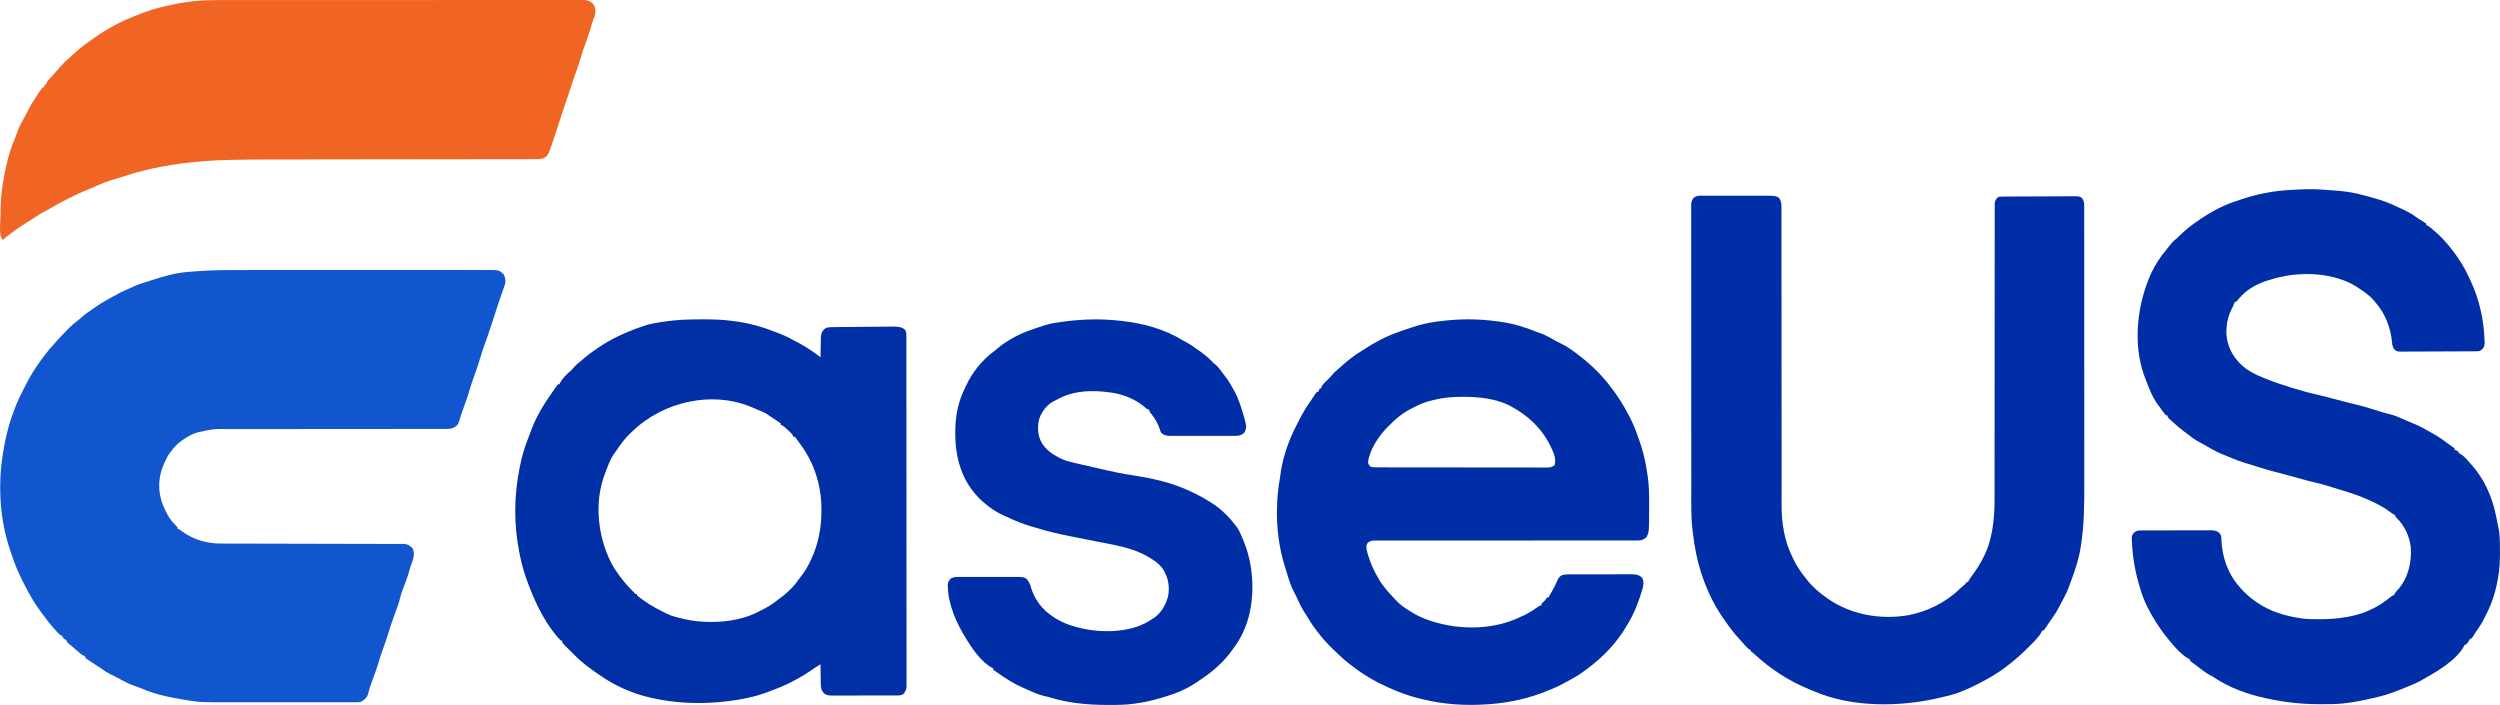 <?xml version="1.0" encoding="UTF-8"?>
<svg version="1.1" viewBox="66.85 557.47 3705.5 1044.8" xmlns="http://www.w3.org/2000/svg">
<path transform="translate(421.81 957.72)" d="m0 0c5.089 0.003 10.178-0.007 15.267-0.014 9.918-0.013 19.835-0.015 29.753-0.012 8.059 0.002 16.119 1.12e-5 24.178-0.004 1.153-5.9519e-4 2.307-0.001 3.495-0.002 2.344-0.001 4.687-0.002 7.031-0.004 21.877-0.011 43.755-0.009 65.632-0.003 20.006 0.005 40.012-0.006 60.018-0.025 20.593-0.019 41.186-0.028 61.78-0.024 11.542 0.002 23.084-5.6944e-4 34.626-0.015 9.806-0.012 19.612-0.013 29.418-0.001 5 0.006 9.999 0.007 14.999-0.005 4.577-0.011 9.154-0.008 13.732 0.006 1.654 0.003 3.308 2.6094e-4 4.962-0.008 19.336-0.087 19.336-0.087 26.305 6.011 2.73 4.606 3.588 9.171 2.61 14.5-0.638 2.142-1.374 4.215-2.168 6.305-0.564 1.582-1.128 3.163-1.691 4.745-0.292 0.8-0.584 1.6-0.884 2.424-1.371 3.801-2.632 7.636-3.901 11.472-0.504 1.509-1.009 3.018-1.514 4.527-0.25 0.747-0.499 1.493-0.756 2.262-0.506 1.514-1.013 3.027-1.52 4.541-2.625 7.832-5.214 15.668-7.639 23.564-2.994 9.712-6.448 19.259-9.878 28.823-3.215 8.977-6.234 17.952-8.858 27.121-1.965 6.809-4.347 13.443-6.798 20.091-2.707 7.448-5.39 14.859-7.5 22.5-2.464 8.922-5.673 17.578-8.848 26.268-2.473 6.797-4.714 13.594-6.664 20.561-1.788 4.835-4.706 6.586-9.296 8.769-3.095 1.037-5.574 1.153-8.836 1.153-1.243 0.005-2.486 0.01-3.767 0.015-1.377-0.005-2.753-0.009-4.13-0.014-1.465 0.002-2.929 0.005-4.394 0.009-4.026 0.008-8.053 0.004-12.079-0.003-4.343-0.005-8.685 0.003-13.027 0.008-7.528 0.009-15.056 0.01-22.584 0.008-10.903-0.003-21.805 0.009-32.708 0.025-17.713 0.026-35.426 0.046-53.139 0.059-1.06 8.1037e-4 -2.121 0.002-3.213 0.002-15.027 0.011-30.053 0.016-45.08 0.019-1.057 2.0399e-4 -2.113 4.0798e-4 -3.202 6.1815e-4 -1.055 1.9994e-4 -2.111 3.9987e-4 -3.198 6.0587e-4 -17.632 0.004-35.264 0.023-52.895 0.054-10.866 0.019-21.732 0.025-32.598 0.014-7.458-0.006-14.916 0.002-22.373 0.021-4.296 0.011-8.591 0.015-12.887 0.002-23.608-0.322-23.608-0.322-46.582 4.527-1.065 0.332-2.129 0.663-3.226 1.005-6.5 2.086-12.106 5.231-17.774 8.995-0.909 0.587-1.818 1.173-2.754 1.777-7.075 4.812-12.185 10.357-17.246 17.223-0.404 0.526-0.807 1.051-1.223 1.593-3.322 4.434-5.695 9.023-7.902 14.095-0.519 1.183-0.519 1.183-1.049 2.39-2.644 6.177-4.636 12.295-5.826 18.922-0.129 0.688-0.258 1.377-0.391 2.086-0.307 1.977-0.486 3.917-0.609 5.914-0.079 1.284-0.079 1.284-0.16 2.594-0.41 13.255 2.445 25.506 8.16 37.406 0.465 1.02 0.931 2.039 1.41 3.09 3.872 8.188 8.545 15.018 15.027 21.348l2.562 2.562v2c0.574 0.266 1.147 0.531 1.738 0.805 2.363 1.249 4.323 2.702 6.449 4.32 16.962 11.966 36.038 17.027 56.599 17.02 1.171 0.004 2.342 0.007 3.549 0.011 3.233 0.009 6.466 0.013 9.699 0.016 3.494 0.004 6.987 0.014 10.481 0.023 6.048 0.015 12.096 0.026 18.144 0.036 8.75 0.014 17.5 0.035 26.249 0.058 14.204 0.038 28.409 0.073 42.613 0.105 0.849 0.002 1.699 0.004 2.574 0.006 12.066 0.027 24.132 0.051 36.198 0.073 0.85 0.002 1.701 0.003 2.577 0.005 0.849 0.002 1.699 0.003 2.574 0.005 14.156 0.027 28.312 0.061 42.468 0.102 8.73 0.025 17.459 0.043 26.189 0.053 5.978 0.007 11.955 0.022 17.933 0.042 3.45 0.011 6.899 0.02 10.349 0.019 3.738 0.001 7.475 0.014 11.213 0.031 1.639-0.004 1.639-0.004 3.312-0.008 1.001 0.007 2.002 0.014 3.034 0.021 0.863 0.002 1.725 0.003 2.614 0.005 5.635 0.585 8.765 3.062 12.446 7.254 2.795 8.384 0.416 15.427-2.66 23.41-1.211 3.246-2.154 6.429-3.027 9.777-2.332 8.489-5.535 16.658-8.696 24.868-1.971 5.186-3.775 10.266-5.027 15.675-1.937 8.226-5.022 16.05-7.965 23.957-3.591 9.658-7.003 19.283-9.828 29.195-1.976 6.883-4.38 13.588-6.859 20.305-2.53 6.862-4.955 13.685-6.902 20.738-2.271 8.171-5.252 16.048-8.253 23.97-3.004 7.952-5.64 15.807-7.612 24.081-2.055 5.311-6.109 8.621-11.17 11.023-3.077 0.434-6.124 0.405-9.227 0.381-1.399 0.007-1.399 0.007-2.826 0.014-3.128 0.012-6.255 0.002-9.383-0.007-2.243 0.004-4.485 0.009-6.728 0.016-6.101 0.014-12.201 0.008-18.301-0.001-6.404-0.008-12.808-5.4749e-4 -19.213 0.004-11.47 0.006-22.94-0.004-34.41-0.019-10.343-0.013-20.686-0.011-31.029 0.003-12.044 0.016-24.087 0.022-36.131 0.013-6.362-0.005-12.724-0.005-19.085 0.005-51.443 0.07-51.443 0.07-72.667-3.409-1.332-0.212-1.332-0.212-2.692-0.429-5.294-0.853-10.553-1.819-15.809-2.884-0.76-0.151-1.521-0.302-2.304-0.457-11.667-2.324-23.049-5.014-34.196-9.23-0.769-0.289-1.538-0.578-2.331-0.876-4.494-1.702-8.962-3.463-13.421-5.255-2.523-0.975-5.073-1.855-7.627-2.744-5.629-2.033-10.805-4.65-16.059-7.5-1.838-0.983-3.676-1.965-5.516-2.945-0.871-0.466-1.742-0.931-2.639-1.411-3-1.58-6.038-3.053-9.096-4.519-4.523-2.239-8.535-4.858-12.609-7.828-3.206-2.28-6.505-4.38-9.828-6.484-11.799-7.524-11.799-7.524-14.875-10.438v-2l-2-0.562c-3.411-1.635-5.689-3.63-8.469-6.164-2.014-1.809-4.049-3.561-6.125-5.297-0.632-0.531-1.265-1.062-1.916-1.61-1.273-1.068-2.55-2.131-3.83-3.19-4.549-3.841-4.549-3.841-5.66-7.176l-1.938-0.938c-2.563-1.32-2.803-2.544-4.062-5.062-0.592-0.276-1.183-0.552-1.793-0.836-2.825-1.49-4.424-3.385-6.519-5.789-0.789-0.901-1.578-1.802-2.391-2.731-1.137-1.309-1.137-1.309-2.297-2.644-0.614-0.677-1.227-1.353-1.859-2.051-4.024-4.458-7.566-9.166-11.051-14.055-2.073-2.871-4.232-5.659-6.402-8.457-10.12-13.493-18.13-28.399-25.688-43.438-0.427-0.845-0.854-1.689-1.294-2.56-5.876-11.704-10.841-23.455-14.875-35.915-0.832-2.529-1.713-5.037-2.604-7.545-15.546-44.776-18.666-96.32-11.227-142.98 0.204-1.28 0.408-2.559 0.618-3.877 2.84-17.436 6.542-34.415 12.382-51.123 0.35-1.005 0.699-2.011 1.06-3.046 4.26-12.1 8.949-23.763 14.97-35.091 0.992-1.903 1.933-3.825 2.861-5.761 7.531-15.648 16.716-30.204 27.109-44.102 0.416-0.561 0.833-1.121 1.262-1.699 5.55-7.448 11.422-14.486 17.738-21.301 0.819-0.91 1.637-1.82 2.481-2.758 5.27-5.838 10.676-11.525 16.207-17.117 0.605-0.618 1.211-1.237 1.835-1.874 3.674-3.681 7.49-6.87 11.695-9.929 2.129-1.578 4.047-3.314 5.971-5.135 5.019-4.529 10.516-8.271 16.114-12.033 1.693-1.151 3.366-2.327 5.034-3.514 5.715-4.056 11.451-7.796 17.664-11.047 2.281-1.212 4.517-2.456 6.75-3.75 7.481-4.327 14.886-8.169 22.895-11.445 3.306-1.378 6.508-2.899 9.73-4.461 6.649-3.092 13.468-5.216 20.479-7.286 2.171-0.659 4.323-1.365 6.475-2.085 17.517-5.833 35.727-10.794 54.196-12.158 2.834-0.21 5.668-0.424 8.502-0.651 22.274-1.771 44.444-2.054 66.779-2.033z" fill="#1156CF"/>
<path transform="translate(3485.1 837.93)" d="m0 0c13.551-0.398 27.061 0.737 40.561 1.806 2.027 0.16 4.054 0.315 6.082 0.459 20.59 1.476 40.489 6.726 60.146 12.806 0.664 0.203 1.327 0.406 2.011 0.615 9.056 2.791 17.583 6.256 26.114 10.385 1.689 0.774 3.381 1.544 5.074 2.309 7.538 3.459 14.798 6.824 21.438 11.859 3.854 2.838 7.94 5.314 12.021 7.812 1.523 0.955 3 1.981 4.468 3.019v2c0.519 0.213 1.039 0.425 1.574 0.645 3.45 1.928 6.266 4.455 9.238 7.043 0.627 0.542 1.253 1.085 1.899 1.644 4.275 3.725 8.441 7.498 12.289 11.669 0.534 0.575 1.067 1.15 1.617 1.742 14.494 16.097 27.565 34.635 36.527 54.382 0.844 1.849 1.724 3.676 2.61 5.504 12.92 27.299 19.883 58.892 20.684 89.059 0.035 0.743 0.069 1.486 0.105 2.252 0.03 3.965-0.484 6.477-2.945 9.518-3.422 3.35-4.836 3.668-9.474 3.697-1.03 0.009-2.061 0.017-3.123 0.026-1.703 0.006-1.703 0.006-3.44 0.013-1.192 0.008-2.384 0.016-3.612 0.025-3.958 0.025-7.917 0.042-11.875 0.056-1.363 0.005-2.725 0.011-4.088 0.016-5.668 0.022-11.336 0.04-17.003 0.052-8.123 0.016-16.246 0.049-24.369 0.106-5.711 0.039-11.423 0.058-17.134 0.064-3.411 0.004-6.822 0.016-10.234 0.048-3.807 0.032-7.613 0.032-11.42 0.024-1.694 0.025-1.694 0.025-3.421 0.05-7.652-0.061-7.652-0.061-11.582-3.045-2.48-3.521-3.005-5.765-3.417-10.045-2.177-22.231-9.721-42.573-24.406-59.544-0.86-1.047-1.72-2.095-2.578-3.144-6.571-7.747-14.972-13.339-23.422-18.855-1.048-0.695-2.096-1.39-3.176-2.106-31.315-19.389-76.448-21.955-111.82-13.895-0.666 0.15-1.333 0.3-2.019 0.454-4.381 1.017-8.678 2.24-12.98 3.546-1.243 0.358-2.485 0.717-3.766 1.086-15.645 4.796-31.296 13.447-42.016 26-0.944 1.102-0.944 1.102-1.906 2.227-0.872 1.046-0.872 1.046-1.762 2.113-0.512 0.519-1.024 1.039-1.551 1.574h-2l-0.688 2.375c-1.065 2.941-2.221 5.39-3.688 8.125-4.484 8.796-7.188 18.624-7.625 28.5-0.052 0.74-0.103 1.48-0.156 2.242-0.681 17.296 5.529 34.076 17.156 46.758 0.779 0.899 0.779 0.899 1.574 1.816 10.294 11.176 23.547 17.661 37.426 23.184 0.606 0.245 1.211 0.491 1.835 0.743 12.067 4.882 24.283 9.012 36.728 12.819 1.385 0.426 1.385 0.426 2.797 0.862 11.23 3.452 22.447 6.743 33.914 9.326 11.386 2.565 22.648 5.599 33.928 8.592 2.61 0.692 5.22 1.383 7.83 2.072 1.273 0.336 1.273 0.336 2.571 0.679 5.325 1.396 10.666 2.676 16.034 3.895 9.034 2.068 17.839 4.796 26.676 7.574 3.078 0.964 6.158 1.923 9.238 2.879 0.738 0.23 1.477 0.46 2.237 0.697 4.145 1.276 8.285 2.394 12.513 3.37 6.499 1.564 12.467 4.123 18.574 6.805 1.141 0.493 2.282 0.987 3.458 1.495 2.237 0.968 4.473 1.938 6.707 2.912 2.413 1.044 4.831 2.062 7.265 3.054 7.687 3.155 14.808 6.966 21.937 11.199 1.762 1.029 3.54 2.02 5.329 3.001 6.988 3.848 13.416 8.033 19.711 12.949 2.828 2.162 5.741 4.129 8.719 6.078 2.375 1.625 2.375 1.625 4 3v2l6 3v2l1.688 0.75c5.141 2.779 8.705 6.679 12.441 11.074 1.207 1.404 2.443 2.784 3.711 4.133 19.092 20.419 31.524 47.86 37.16 75.043 0.208 0.983 0.415 1.966 0.629 2.978 1.135 5.406 2.247 10.818 3.32 16.236 0.268 1.348 0.268 1.348 0.542 2.722 1.2 7.219 1.675 14.332 1.712 21.645 0.006 0.894 0.011 1.788 0.017 2.71 0.009 1.887 0.016 3.773 0.02 5.66 0.01 2.815 0.041 5.63 0.072 8.445 0.1 16.854-2.078 32.99-6.125 49.354-0.387 1.579-0.387 1.579-0.781 3.191-3.506 13.894-8.794 26.379-15.406 39.059-0.307 0.634-0.613 1.269-0.929 1.922-2.31 4.774-4.95 9.143-7.946 13.515-0.883 1.302-1.766 2.604-2.648 3.906-0.424 0.623-0.848 1.245-1.284 1.887-2.07 3.071-4.054 6.199-6.036 9.328-0.382 0.476-0.763 0.951-1.156 1.441h-2l-0.75 1.688c-1.479 2.737-3.185 4.989-5.25 7.312h-2c-0.408 0.882-0.408 0.882-0.824 1.781-11.622 21.931-41.412 38.666-62.301 50.469-0.704 0.401-1.408 0.801-2.133 1.214-6.049 3.35-12.334 5.956-18.742 8.536-1.081 0.444-2.161 0.888-3.274 1.345-13.492 5.527-26.866 10.872-41.125 14.071-3.014 0.678-6.019 1.392-9.026 2.104-13.765 3.209-27.516 5.946-41.574 7.481-0.822 0.094-1.644 0.189-2.491 0.286-10.451 1.043-20.954 0.958-31.447 0.964-1.021 6.7474e-4 -2.042 0.001-3.094 0.002-25.891-0.027-50.633-2.768-75.968-8.252-1.415-0.298-1.415-0.298-2.859-0.602-26.195-5.557-53.883-15.527-76.239-30.469-2.244-1.492-4.378-2.735-6.777-3.93-6.859-3.738-12.939-8.71-19.11-13.468-1.417-1.077-2.849-2.134-4.292-3.177-0.732-0.531-1.465-1.062-2.219-1.609-0.671-0.479-1.342-0.958-2.033-1.451-0.485-0.427-0.971-0.854-1.471-1.295v-2c-0.547-0.229-1.093-0.459-1.656-0.695-13.44-7.482-26.006-23.388-35.344-35.305-0.665-0.816-1.33-1.632-2.016-2.473-3.636-4.631-6.776-9.595-9.984-14.527-0.63-0.956-1.261-1.913-1.91-2.898-9.143-14.306-17.153-29.828-22.09-46.102-0.268-0.858-0.535-1.716-0.811-2.6-6.75-21.733-10.919-42.661-12.189-65.4-0.07-1.159-0.07-1.159-0.142-2.342-0.579-10.544-0.579-10.544 1.915-14.396 2.679-2.721 4.685-4.088 8.514-4.519 1.266-0.005 1.266-0.005 2.557-0.01 1.459-0.013 1.459-0.013 2.948-0.026 1.061 9.0637e-4 2.122 0.002 3.215 0.003 1.683-0.01 1.683-0.01 3.401-0.02 3.716-0.019 7.431-0.023 11.146-0.025 2.581-0.006 5.161-0.013 7.742-0.02 5.412-0.012 10.824-0.016 16.236-0.014 6.248 0.001 12.497-0.02 18.745-0.051 6.019-0.029 12.037-0.036 18.056-0.035 2.557-0.002 5.114-0.011 7.672-0.027 3.576-0.02 7.152-0.014 10.729-0.002 1.057-0.011 2.114-0.022 3.203-0.034 5.999 0.051 9.522 0.473 14.064 4.52 2.429 3.643 2.322 6.47 2.438 10.688 1.138 24.864 9.749 49.6 26.562 68.312 0.821 0.963 1.642 1.926 2.488 2.918 6.434 7.423 13.457 13.452 21.512 19.082 0.675 0.477 1.35 0.953 2.045 1.444 19.96 13.742 42.263 20.12 65.955 23.556 0.697 0.106 1.394 0.212 2.112 0.321 7.787 1.038 15.671 0.922 23.513 0.929 0.775 0.001 1.55 0.002 2.349 0.003 13.209-0.012 26.01-0.877 39.026-3.253 0.785-0.134 1.571-0.268 2.38-0.406 23.261-4.047 44.698-14.071 62.671-29.25 2.949-2.344 2.949-2.344 4.949-2.344 0.235-0.552 0.469-1.103 0.711-1.672 1.615-2.918 3.68-5.102 5.914-7.578 14.918-17.352 20.013-40.281 18.375-62.75-2.059-16.271-9.216-31.339-20.875-42.777-2.125-2.223-2.125-2.223-2.125-4.223-0.531-0.235-1.062-0.469-1.609-0.711-2.479-1.337-4.658-2.921-6.904-4.613-8.04-6.022-16.376-10.503-25.487-14.676-0.836-0.392-1.673-0.784-2.535-1.188-14.051-6.553-28.252-11.504-43.127-15.827-3.401-1.004-6.784-2.053-10.166-3.118-1.128-0.354-2.256-0.709-3.419-1.074-2.113-0.665-4.225-1.333-6.336-2.005-6.485-2.02-13.015-3.667-19.632-5.183-8.877-2.054-17.635-4.531-26.41-6.981-3.55-0.987-7.101-1.971-10.652-2.953-0.857-0.237-1.714-0.475-2.598-0.719-6.418-1.771-12.857-3.447-19.312-5.078-12.287-3.127-24.355-6.978-36.435-10.815-3.343-1.049-6.697-2.052-10.053-3.056-5.945-1.825-11.659-4.028-17.387-6.441-1.927-0.805-3.854-1.609-5.781-2.414-0.901-0.378-1.802-0.756-2.731-1.145-1.911-0.79-3.837-1.541-5.769-2.276-8.739-3.34-16.66-8.166-24.719-12.867-3.622-2.112-7.276-4.12-11-6.047-6.116-3.304-11.463-7.556-16.938-11.812-1.545-1.143-1.545-1.143-3.121-2.309-6.351-4.734-12.314-9.748-18.129-15.129-0.985-0.905-0.985-0.905-1.99-1.829-0.91-0.856-0.91-0.856-1.839-1.73-0.54-0.507-1.081-1.014-1.638-1.537-1.284-1.467-1.284-1.467-2.284-4.467h-2c-2.8-3.241-5.243-6.754-7.728-10.239-1.191-1.649-2.427-3.265-3.667-4.878-9.1-12.249-14.27-26.711-19.605-40.883-0.314-0.828-0.627-1.656-0.951-2.509-17.578-47.879-10.291-107.58 10.617-152.8 5.958-12.433 13.26-23.69 22.205-34.187 2.851-3.348 5.523-6.827 8.207-10.309 2.107-2.403 4.395-4.243 6.922-6.191l2.25-2.25c9.656-9.656 20.398-18.182 31.75-25.75 0.635-0.428 1.27-0.856 1.924-1.297 16.132-10.804 33.445-20.158 52.016-26.037 2.495-0.807 4.969-1.668 7.447-2.525 24.091-8.196 48.217-12.856 73.613-14.141 1.875-0.11 3.75-0.22 5.625-0.332 5.818-0.33 11.637-0.541 17.461-0.739z" fill="#002EA6"/>
<path transform="translate(2593.1 847.61)" d="m0 0c1.123-0.005 2.245-0.011 3.401-0.016 3.71-0.013 7.42-0.004 11.13 0.006 2.579-0.002 5.159-0.005 7.738-0.009 5.406-0.004 10.812 0.002 16.218 0.016 6.241 0.016 12.482 0.011 18.723-0.005 6.014-0.015 12.027-0.014 18.041-0.005 2.554 0.002 5.109-4.5331e-4 7.663-0.007 3.571-0.008 7.143 0.004 10.714 0.021 1.055-0.006 2.111-0.012 3.198-0.018 5.343 0.046 9.607 0.095 14.052 3.407 2.902 4.653 3.429 8.63 3.376 13.991 0.004 0.791 0.009 1.582 0.013 2.397 0.011 2.655-1.266e-4 5.31-0.011 7.965 0.003 1.921 0.008 3.843 0.014 5.764 0.012 5.284 0.006 10.567-0.004 15.851-0.007 5.698 0.004 11.395 0.012 17.093 0.013 9.877 0.015 19.755 0.01 29.632-0.007 14.303 0.006 28.606 0.024 42.909 0.008 6.668 0.016 13.336 0.023 20.004 7.105e-4 0.668 0.001 1.335 0.002 2.023 0.017 15.891 0.024 31.783 0.03 47.674 2.5391e-4 0.695 5.0782e-4 1.391 7.6942e-4 2.107 0.004 10.571 0.007 21.142 0.01 31.713 0.003 11.248 0.007 22.496 0.011 33.745 2.5029e-4 0.693 5.0057e-4 1.385 7.5845e-4 2.099 0.006 15.836 0.014 31.672 0.031 47.508 7.0827e-4 0.667 0.001 1.334 0.002 2.021 0.008 7.319 0.016 14.638 0.025 21.957 0.017 14.257 0.024 28.514 0.017 42.772-0.004 9.783 0.002 19.565 0.017 29.348 0.008 5.637 0.011 11.274 0.001 16.91-0.009 5.173-0.004 10.347 0.011 15.52 0.003 1.859 0.001 3.718-0.006 5.577-0.1 26.525 4.491 52.594 16.39 76.418 0.356 0.732 0.712 1.465 1.079 2.219 4.98 10.2 10.71 19.036 17.921 27.781 0.73 0.944 1.459 1.887 2.211 2.859 8.297 10.604 17.868 18.713 28.789 26.453 0.806 0.575 1.612 1.149 2.443 1.742 34.203 23.685 77.796 31.228 118.5 24.331 28.357-5.313 55.924-18.762 76.581-38.982 1.848-1.795 3.67-3.409 5.664-5.023 2.927-2.257 2.927-2.257 4.809-5.379h2c0.274-0.583 0.548-1.166 0.83-1.767 1.142-2.18 2.402-4.01 3.893-5.964 7.502-9.995 13.914-19.981 19.277-31.27 0.317-0.641 0.633-1.283 0.959-1.943 4.522-9.267 7.143-18.749 9.353-28.807 0.243-1.093 0.485-2.186 0.735-3.312 3.518-17.117 4.253-34.468 4.204-51.893 0.002-1.912 0.005-3.824 0.009-5.736 0.008-5.188 0.004-10.375-0.003-15.563-0.005-5.619 0.003-11.239 0.008-16.858 0.009-9.715 0.01-19.43 0.008-29.146-0.003-14.052 0.009-28.103 0.025-42.155 0.026-22.81 0.046-45.62 0.059-68.43 4.0603e-4 -0.681 8.1207e-4 -1.362 0.001-2.064 0.009-15.912 0.016-31.824 0.019-47.736 1.5985e-4 -1.029 1.5985e-4 -1.029 3.2292e-4 -2.079 5.3325e-4 -3.46 0.001-6.919 0.002-10.379 1.0221e-4 -0.684 2.0442e-4 -1.368 3.0972e-4 -2.072 2.0556e-4 -1.38 4.0812e-4 -2.761 6.0767e-4 -4.141 0.003-23.438 0.022-46.877 0.055-70.315 0.019-14.024 0.025-28.048 0.014-42.072-0.006-9.593 0.002-19.186 0.021-28.78 0.011-5.538 0.015-11.076 0.002-16.614-0.012-5.065-0.006-10.129 0.015-15.194 0.004-1.836 0.002-3.672-0.008-5.508-0.012-2.488-3.8126e-4 -4.976 0.018-7.464-0.009-0.719-0.019-1.438-0.029-2.178 0.071-4.779 1.149-7.204 4.531-10.562 2.442-1.221 4.032-1.137 6.763-1.154 1.005-0.009 2.01-0.017 3.046-0.026 1.661-0.006 1.661-0.006 3.355-0.013 1.163-0.008 2.325-0.016 3.523-0.025 3.861-0.025 7.722-0.041 11.583-0.056 1.974-0.008 1.974-0.008 3.987-0.016 5.529-0.022 11.058-0.04 16.586-0.052 7.924-0.016 15.847-0.049 23.77-0.106 5.571-0.039 11.142-0.058 16.714-0.064 3.328-0.004 6.654-0.018 9.982-0.048 3.714-0.032 7.426-0.032 11.14-0.024 1.101-0.016 2.202-0.033 3.336-0.05 7.446 0.061 7.446 0.061 11.375 2.982 3.012 4.338 2.984 8.038 2.969 13.126 0.002 0.772 0.004 1.543 0.005 2.339 0.005 2.607 0.002 5.215-2.3392e-4 7.822 0.002 1.88 0.004 3.76 0.007 5.64 0.006 5.184 0.006 10.368 0.005 15.552-2.0347e-4 5.585 0.005 11.171 0.01 16.756 0.008 10.956 0.011 21.912 0.012 32.868 4.7497e-4 8.916 0.003 17.831 0.006 26.747 0.007 21.176 0.014 42.351 0.013 63.527-1.558e-5 0.678-3.116e-5 1.356-4.721e-5 2.054-8.31e-5 3.435-1.8214e-4 6.871-2.8471e-4 10.306-2.991e-5 1.023-2.991e-5 1.023-6.044e-5 2.067-4.043e-5 1.38-8.223e-5 2.759-1.2539e-4 4.139-6.1117e-4 21.409 0.007 42.819 0.021 64.228 0.015 24.071 0.024 48.142 0.023 72.213-3.3095e-4 12.736 0.002 25.473 0.013 38.209 0.009 10.859 0.011 21.718 0.004 32.577-0.003 5.53-0.003 11.061 0.005 16.591 0.042 28.374-0.312 56.504-4.439 84.64-0.104 0.726-0.209 1.453-0.316 2.201-2.828 19.381-8.582 37.556-15.643 55.788-0.61 1.617-1.194 3.245-1.76 4.878-2.305 6.623-5.138 12.717-8.468 18.883-0.49 0.918-0.979 1.836-1.484 2.781-0.957 1.792-1.918 3.582-2.881 5.371-1.014 1.889-2.007 3.788-2.994 5.691-3.502 6.69-7.687 12.794-12.062 18.942-1.261 1.795-2.489 3.608-3.712 5.429-0.61 0.903-0.61 0.903-1.233 1.825-1.14 1.689-2.276 3.381-3.411 5.074-0.61 0.788-1.22 1.575-1.848 2.387h-2c-0.238 0.545-0.477 1.091-0.723 1.652-5.201 9.56-14.352 17.602-21.965 25.223-0.795 0.796-1.591 1.592-2.41 2.412-9.066 8.982-18.747 17.006-28.903 24.713-0.641 0.487-1.282 0.973-1.942 1.475-11.68 8.774-24.091 15.832-37.058 22.525-0.798 0.416-1.597 0.833-2.42 1.262-14.87 7.619-31.017 14.734-47.401 18.256-2.675 0.591-5.332 1.248-7.992 1.9-59.312 14.228-130.68 15.177-187.91-9.443-2.555-1.095-5.13-2.135-7.707-3.178-30.215-12.445-56.562-29.991-80.543-52.02-2.101-1.925-2.101-1.925-5.023-3.777v-2c-0.575-0.238-1.15-0.477-1.742-0.723-2.733-1.546-4.326-3.343-6.383-5.715-3.269-3.731-6.572-7.417-9.938-11.062-7.314-8.05-13.818-16.517-19.938-25.5-0.739-1.042-1.477-2.083-2.238-3.156-22.881-32.717-37.373-71.805-43.449-111.09-0.103-0.66-0.206-1.32-0.312-2-0.756-4.907-1.391-9.823-2-14.75-0.09-0.704-0.18-1.408-0.273-2.134-2.557-20.906-2.021-42.008-2.003-63.029 0.002-5.716-0.007-11.432-0.014-17.149-0.013-11.163-0.015-22.327-0.012-33.49 0.002-9.069 2.236e-5 -18.139-0.004-27.208-5.9519e-4 -1.294-0.001-2.589-0.002-3.922-0.001-2.63-0.002-5.26-0.004-7.889-0.008-17.623-0.012-35.246-0.008-52.869 2.3457e-4 -1.031 2.3457e-4 -1.031 4.7387e-4 -2.083 8.0568e-4 -3.482 0.002-6.965 0.003-10.448 1.7109e-4 -0.692 3.4218e-4 -1.383 5.1845e-4 -2.096 3.4666e-4 -1.399 6.9519e-4 -2.797 0.001-4.195 0.005-21.808-0.003-43.617-0.021-65.425-0.021-24.541-0.031-49.082-0.027-73.622 0.002-12.982-5.972e-4 -25.963-0.015-38.945-0.012-11.035-0.013-22.071-0.001-33.106 0.006-5.631 0.007-11.262-0.005-16.893-0.011-5.15-0.008-10.299 0.006-15.449 0.003-1.867 2.2124e-4 -3.734-0.008-5.601-0.01-2.53-0.002-5.059 0.011-7.589-0.007-0.731-0.015-1.462-0.022-2.216 0.047-4.395 0.741-7.127 3.397-10.644 4.626-4.152 10.254-3.422 16.121-3.388z" fill="#002EA6"/>
<path transform="translate(1106.7 1030.8)" d="m0 0c1.459 9.0637e-4 1.459 9.0637e-4 2.947 0.002 13.893 0.023 27.585 0.287 41.366 2.186 0.995 0.124 1.989 0.247 3.014 0.375 20.599 2.576 40.182 7.61 59.486 15.247 2.193 0.864 4.401 1.695 6.625 2.477 10.823 3.852 20.803 9.427 30.875 14.902 0.784 0.424 1.569 0.847 2.377 1.283 4.887 2.67 9.572 5.537 14.186 8.654 0.608 0.404 1.216 0.808 1.842 1.225 4.654 3.121 9.14 6.442 13.596 9.838 0.015-1.034 0.029-2.068 0.044-3.134 0.058-3.849 0.135-7.697 0.218-11.545 0.033-1.663 0.061-3.327 0.084-4.99 0.034-2.396 0.086-4.791 0.142-7.186 0.006-0.74 0.013-1.48 0.019-2.242 0.168-5.955 1.617-8.933 5.657-13.177 3.723-2.265 6.972-2.328 11.207-2.335 0.846-0.017 1.692-0.034 2.564-0.051 2.834-0.05 5.668-0.071 8.502-0.09 2.004-0.025 4.008-0.052 6.012-0.079 4.405-0.054 8.81-0.092 13.215-0.12 5.15-0.033 10.299-0.083 15.448-0.146 7.031-0.085 14.062-0.145 21.094-0.189 2.771-0.018 5.542-0.044 8.313-0.077 3.918-0.046 7.836-0.057 11.754-0.066 1.169-0.017 2.338-0.035 3.542-0.053 6.316 0.017 12.138 0.266 17.184 4.479 2.723 3.869 2.28 8.22 2.257 12.753 0.004 0.898 0.007 1.795 0.011 2.72 0.009 3.03 0.004 6.059-4.6783e-4 9.089 0.004 2.185 0.008 4.371 0.014 6.556 0.012 6.022 0.012 12.044 0.01 18.067-4.0702e-4 6.488 0.011 12.976 0.02 19.465 0.017 12.718 0.022 25.435 0.023 38.153 9.1843e-4 10.334 0.005 20.667 0.011 31.001 0.002 2.973 0.004 5.945 0.005 8.918 6.6315e-4 1.108 6.6315e-4 1.108 0.001 2.239 0.012 20.79 0.02 41.579 0.019 62.369-3.116e-5 0.784-6.232e-5 1.568-9.442e-5 2.376-1.6622e-4 3.974-3.643e-4 7.949-5.6941e-4 11.923-5.984e-5 1.184-5.984e-5 1.184-1.2088e-4 2.392-8.088e-5 1.596-1.6447e-4 3.192-2.5079e-4 4.789-0.001 24.84 0.014 49.679 0.041 74.519 0.031 27.895 0.048 55.789 0.046 83.684-1.4927e-4 2.973-2.4668e-4 5.946-3.0863e-4 8.919-3.497e-5 1.098-3.497e-5 1.098-7.064e-5 2.218-6.16e-5 11.793 0.013 23.585 0.03 35.378 0.017 11.847 0.019 23.694 0.006 35.541-0.007 6.421-0.007 12.842 0.011 19.263 0.016 5.873 0.013 11.747-0.005 17.62-0.003 2.129 6.3551e-4 4.258 0.012 6.388 0.014 2.886 0.004 5.772-0.013 8.658 0.01 0.833 0.02 1.667 0.03 2.525-0.065 5.283-1.042 8.275-4.528 12.479-2.86 1.979-5.149 2.252-8.585 2.261-0.915 0.007-1.831 0.014-2.774 0.021-0.997-0.002-1.994-0.005-3.021-0.008-1.056 0.005-2.111 0.01-3.199 0.015-3.493 0.014-6.986 0.013-10.479 0.011-2.426 0.004-4.852 0.008-7.278 0.013-5.087 0.007-10.173 0.007-15.26 0.002-6.521-0.006-13.043 0.011-19.564 0.034-5.011 0.015-10.022 0.016-15.032 0.012-2.405 5.1382e-4 -4.809 0.006-7.214 0.016-3.361 0.012-6.722 0.006-10.083-0.006-0.995 0.008-1.99 0.015-3.015 0.023-4.969-0.038-8.501-0.092-12.495-3.396-4.15-4.826-4.6-8.596-4.609-14.68-0.017-0.813-0.033-1.625-0.05-2.463-0.048-2.578-0.07-5.154-0.091-7.732-0.028-1.755-0.058-3.51-0.09-5.266-0.074-4.286-0.123-8.572-0.16-12.859-5.396 3.375-10.742 6.775-15.91 10.492-5.61 3.968-11.521 7.306-17.527 10.633-1.055 0.594-2.11 1.188-3.197 1.801-10.762 6-21.799 10.751-33.303 15.137-1.635 0.631-1.635 0.631-3.303 1.275-11.688 4.479-23.167 8.231-35.447 10.725-1.886 0.385-1.886 0.385-3.81 0.778-12.103 2.397-24.217 4.056-36.502 5.159-0.773 0.071-1.545 0.141-2.341 0.214-33.179 2.821-66.205 1.105-98.659-6.214-0.869-0.195-1.739-0.389-2.634-0.59-25.824-5.919-51.656-17.236-73.366-32.41l-2.469-1.656c-12.397-8.43-25.032-17.611-35.531-28.344-1.293-1.284-2.587-2.567-3.883-3.848-1.414-1.405-2.828-2.81-4.242-4.215-0.715-0.707-1.431-1.414-2.168-2.143-0.69-0.686-1.379-1.373-2.09-2.08-0.623-0.618-1.246-1.235-1.887-1.871-4.73-5.04-4.73-5.04-4.73-7.843h-2c-20.893-21.784-35.825-51.86-46.562-79.688-0.295-0.764-0.591-1.528-0.895-2.315-5.585-14.531-10.018-29.043-13.105-44.31-0.227-1.115-0.227-1.115-0.458-2.253-8.641-42.726-8.6-84.659 0.021-127.43 0.222-1.124 0.443-2.248 0.672-3.407 3.058-15.236 7.465-29.492 13.263-43.901 0.973-2.459 1.888-4.928 2.776-7.419 7.31-20.262 18.719-39.107 31.132-56.638 1.154-1.632 2.298-3.271 3.442-4.909 0.71-1.003 1.421-2.006 2.152-3.039 0.638-0.904 1.276-1.807 1.934-2.738 0.538-0.643 1.075-1.286 1.629-1.949h2c0.244-0.549 0.487-1.098 0.738-1.664 3.745-6.934 9.466-12.993 15.594-17.887 1.88-1.633 3.391-3.408 4.981-5.324 3.357-3.951 7.121-7.026 11.215-10.188 2.244-1.758 4.36-3.588 6.473-5.5 4.403-3.887 9.14-7.151 14-10.438 1.032-0.728 2.065-1.457 3.129-2.207 20.144-14.058 41.789-23.754 64.871-31.793 0.788-0.288 1.577-0.577 2.389-0.874 10.243-3.744 20.871-5.268 31.611-6.876 0.713-0.107 1.426-0.215 2.161-0.326 17.824-2.643 35.527-3.133 53.527-3.112zm-102.69 166.19c-0.992 0.921-1.986 1.84-2.981 2.758-7.762 7.294-13.766 15.459-19.687 24.288-1.293 1.896-2.637 3.743-3.997 5.591-6.594 9.191-10.358 20.809-14.336 31.363-0.557 1.466-0.557 1.466-1.125 2.961-13.922 40.569-8.674 87.401 9.717 125.49 3.285 6.559 7.061 12.631 11.407 18.545 0.744 1.027 1.488 2.055 2.254 3.113 5.749 7.812 11.794 15.118 18.746 21.887 0.887 0.928 1.774 1.856 2.688 2.812 2.024 2.417 2.024 2.417 4.312 2.188v2c2.449 2.257 5.288 4.074 8 6 0.887 0.663 1.774 1.325 2.688 2.008 9.828 7.141 20.446 12.606 31.312 17.992 1.553 0.791 1.553 0.791 3.137 1.598 6.768 3.146 13.954 4.816 21.176 6.59 1.02 0.25 2.04 0.501 3.091 0.759 13.206 3.088 26.231 4.427 39.784 4.366 0.673-0.002 1.345-0.005 2.038-0.008 25.213-0.143 50.89-4.814 73.048-17.345 1.684-0.937 3.406-1.805 5.128-2.671 7.715-3.908 14.262-8.581 20.958-13.999 1.813-1.427 3.675-2.774 5.542-4.13 4.307-3.216 8.075-6.841 11.848-10.66 0.646-0.638 1.292-1.276 1.957-1.934 3.614-3.629 6.536-7.226 9.293-11.566 1.573-1.988 3.157-3.966 4.75-5.938 5.399-6.905 9.491-14.162 13.25-22.062 0.338-0.698 0.675-1.396 1.023-2.115 10.819-22.716 15.421-47.755 15.352-72.822-3.1723e-4 -1.066-3.1723e-4 -1.066-6.4087e-4 -2.154-0.107-36.251-11.28-70.116-33.374-98.908-0.581-0.808-1.163-1.617-1.762-2.449-0.532-0.739-1.065-1.477-1.613-2.238-0.692-0.965-0.692-0.965-1.398-1.949-0.405-0.45-0.81-0.9-1.227-1.363h-2c-0.199-0.534-0.397-1.067-0.602-1.617-2.026-3.452-4.823-5.837-7.773-8.508-0.578-0.538-1.155-1.075-1.75-1.629-2.794-2.558-5.307-4.822-8.875-6.246v-2c-2.282-1.671-4.561-3.225-6.938-4.75-1.388-0.903-2.776-1.807-4.164-2.711-1.012-0.655-1.012-0.655-2.044-1.323-2.258-1.48-4.459-3.037-6.667-4.591-3.602-2.394-7.222-3.996-11.27-5.496-2.926-1.132-5.758-2.397-8.612-3.699-59.581-26.961-134.32-10.339-180.31 34.57z" fill="#002FA6"/>
<path transform="translate(2242 1030.8)" d="m0 0c0.736-0.001 1.472-0.003 2.23-0.004 14.741 0.006 29.161 1.227 43.77 3.254 0.854 0.112 1.709 0.224 2.589 0.34 18.505 2.468 36.227 7.767 53.454 14.873 2.83 1.139 5.71 2.137 8.582 3.163 5.783 2.211 11.021 5.088 16.359 8.189 4.306 2.501 8.64 4.742 13.141 6.873 7.59 3.73 14.155 8.477 20.875 13.562 0.776 0.574 1.552 1.147 2.352 1.738 17.229 13.003 33.494 28.124 46.648 45.262 0.519 0.659 1.039 1.317 1.574 1.996 10.847 13.791 19.928 28.381 27.989 43.941 0.337 0.645 0.674 1.291 1.022 1.955 4.588 8.822 8.234 17.668 11.416 27.107 0.745 2.039 1.493 4.077 2.246 6.113 4.488 12.527 7.862 24.871 10.191 37.949 0.119 0.666 0.239 1.332 0.362 2.018 0.818 4.629 1.534 9.267 2.2 13.92 0.148 1.001 0.148 1.001 0.3 2.022 1.865 12.932 1.978 25.789 1.906 38.838-0.018 3.464-0.021 6.928-0.02 10.391-0.05 31.904-0.05 31.904-4.186 39.748-4.393 3.585-7.378 4.5-13.003 4.499-1.026 0.008-1.026 0.008-2.073 0.016-2.292 0.013-4.582-0.002-6.874-0.017-1.66 0.004-3.32 0.009-4.979 0.016-4.56 0.014-9.12 0.004-13.681-0.01-4.918-0.011-9.836 8.7615e-4 -14.755 0.01-8.522 0.013-17.044 0.012-25.566 0.001-12.327-0.015-24.654-0.005-36.981 0.012-20.007 0.026-40.013 0.037-60.02 0.036-1.796-8.748e-5 -1.796-8.748e-5 -3.629-1.7673e-4 -4.853-2.6586e-4 -9.705-5.8315e-4 -14.557-9.6326e-4 -13.361-9.6645e-4 -26.721 3.6182e-4 -40.082 0.003-1.196 2.3989e-4 -2.393 4.7978e-4 -3.625 7.2695e-4 -19.933 0.004-39.865 0.021-59.798 0.044-12.3 0.014-24.599 0.017-36.899 0.005-8.423-0.007-16.846-0.004-25.269 0.007-4.863 0.006-9.727 0.007-14.59-0.005-4.449-0.011-8.898-0.008-13.347 0.006-1.612 0.003-3.225-1.1298e-4 -4.837-0.008-2.187-0.01-4.373-0.002-6.559 0.01-1.216-2.6969e-4 -2.432-5.3938e-4 -3.685-8.1724e-4 -3.504 0.411-5.378 1.286-8.192 3.374-2.461 3.6-2.096 6.288-1.512 10.444 0.942 4.702 2.471 9.169 4.075 13.681 0.532 1.512 0.532 1.512 1.076 3.055 3.054 8.429 6.809 16.117 11.362 23.82 0.501 0.906 1.003 1.812 1.52 2.746 5.954 10.514 14.278 19.454 22.48 28.254 0.831 0.909 1.663 1.818 2.519 2.754 6.289 6.621 12.716 11.47 20.563 16.102 1.409 0.84 2.805 1.703 4.193 2.579 6.005 3.741 12.059 6.604 18.662 9.128 1.502 0.576 1.502 0.576 3.035 1.164 40.697 15.282 92.8 16.381 132.9-1.414 2.382-1.089 4.753-2.202 7.125-3.312 1.168-0.483 2.336-0.967 3.539-1.465 3.527-1.565 6.689-3.369 9.961-5.41 0.562-0.349 1.125-0.699 1.704-1.059 3.072-1.924 6.061-3.923 8.983-6.066 2.812-2 2.812-2 4.812-2l1-3c1.645-1.688 3.313-3.353 5-5 0.557-0.763 1.114-1.526 1.688-2.312 0.433-0.557 0.866-1.114 1.312-1.688h2c0.275-0.571 0.549-1.142 0.832-1.73 1.175-2.283 2.486-4.41 3.856-6.582 3.057-5.019 5.509-10.222 7.864-15.597 1.895-4.239 3.302-6.928 7.4-9.147 4.474-1.384 8.777-1.23 13.435-1.218 1.044-0.005 2.089-0.01 3.165-0.015 3.45-0.014 6.9-0.013 10.351-0.011 2.4-0.004 4.8-0.008 7.2-0.013 5.029-0.007 10.059-0.007 15.088-0.002 6.444 0.006 12.888-0.011 19.332-0.034 4.956-0.015 9.912-0.016 14.868-0.012 2.376-5.1336e-4 4.752-0.006 7.128-0.016 3.322-0.012 6.644-0.006 9.967 0.006 0.98-0.008 1.961-0.015 2.971-0.023 6.132 0.047 10.748 0.695 15.357 5.146 3.361 6.367 1.836 12.149-0.125 18.625-0.266 0.9-0.533 1.801-0.807 2.729-5.128 16.74-11.546 33.053-20.88 47.896l-1.781 3.094c-14.528 24.871-35.169 45.882-58.219 62.906-0.593 0.439-1.186 0.878-1.796 1.331-1.812 1.336-3.631 2.661-5.454 3.982-0.542 0.396-1.084 0.793-1.642 1.201-3.783 2.707-7.708 5.003-11.792 7.225-2.253 1.227-4.483 2.488-6.71 3.761-8.366 4.75-16.621 9.024-25.605 12.5-1.47 0.618-2.939 1.239-4.406 1.863-26.731 11.252-56.646 17.942-85.594 20.137-1.079 0.084-2.158 0.168-3.269 0.254-32.667 2.375-64.845 0.468-96.731-7.254-1.571-0.371-1.571-0.371-3.174-0.75-16.329-3.906-31.532-9.352-46.826-16.25-0.95-0.424-1.9-0.848-2.878-1.285-18.764-8.432-36.162-18.74-52.39-31.369-1.457-1.132-2.927-2.249-4.4-3.361-8.299-6.394-15.784-13.738-23.332-20.984-0.897-0.854-0.897-0.854-1.812-1.726-8.225-7.856-15.39-16.163-22.188-25.274-0.696-0.913-1.392-1.825-2.109-2.766-5.348-7.145-10.036-14.679-14.687-22.288-0.806-1.303-1.625-2.598-2.458-3.885-3.198-4.965-5.782-10.074-8.246-15.437-0.788-1.697-1.577-3.394-2.367-5.09-0.371-0.796-0.742-1.593-1.124-2.414-1.139-2.394-2.374-4.727-3.634-7.059-5.885-11.689-9.363-24.782-13.188-37.25-0.29-0.943-0.58-1.886-0.878-2.858-11.783-39.068-13.824-85.487-6.715-125.58 0.407-2.385 0.728-4.768 1.027-7.169 3.398-26.268 12.822-52.877 25.305-76.181 1.189-2.242 2.336-4.503 3.481-6.769 4.913-9.646 10.236-18.5 16.594-27.258 1.588-2.355 3.152-4.723 4.711-7.098 2.737-4.039 2.737-4.039 4.289-5.902h2l2-5h2c0.21-0.703 0.42-1.405 0.637-2.129 1.735-3.655 4.278-6.072 7.176-8.809 3.099-2.969 6.123-5.902 8.84-9.23 1.939-2.339 3.786-4.261 6.098-6.207 2.836-2.414 5.621-4.867 8.375-7.375 8.492-7.54 17.38-14.599 27.078-20.527 1.952-1.202 3.878-2.449 5.781-3.727 7.256-4.852 14.729-9.116 22.453-13.184 1.374-0.73 1.374-0.73 2.776-1.475 12.294-6.375 25.237-10.991 38.358-15.325 2.128-0.704 4.252-1.417 6.376-2.132 12.43-4.153 24.507-7.175 37.543-8.761 2.008-0.244 4.014-0.499 6.021-0.756 13.191-1.654 26.194-2.599 39.488-2.613zm-49 119.25c-1.201 0.273-1.201 0.273-2.427 0.551-10.66 2.433-20.116 6.143-29.687 11.414-1.834 1.006-3.683 1.976-5.539 2.941-10.867 5.784-19.721 13.354-28.348 22.094-0.669 0.646-1.338 1.292-2.027 1.957-13.709 13.317-27.951 34.155-30.41 53.48 0.512 3.001 1.292 4.417 3.438 6.562 2.832 0.944 4.562 1.127 7.494 1.131 0.926 0.004 1.852 0.008 2.806 0.012 1.019-8.6648e-4 2.038-0.002 3.088-0.003 1.081 0.003 2.162 0.006 3.276 0.009 3.641 0.009 7.282 0.01 10.924 0.012 2.603 0.005 5.206 0.01 7.809 0.015 7.085 0.014 14.169 0.02 21.254 0.024 4.423 0.003 8.845 0.007 13.267 0.012 12.241 0.012 24.483 0.022 36.724 0.026 0.784 2.1957e-4 1.567 4.3913e-4 2.374 6.6535e-4 0.785 2.1828e-4 1.571 4.3656e-4 2.38 6.6145e-4 1.592 4.4347e-4 3.183 8.9003e-4 4.775 0.001 1.184 3.3214e-4 1.184 3.3214e-4 2.392 6.7099e-4 12.797 0.004 25.594 0.021 38.391 0.045 13.134 0.024 26.268 0.036 39.403 0.037 7.376 9.1733e-4 14.752 0.007 22.128 0.025 6.936 0.017 13.871 0.019 20.807 0.01 2.549-7.7318e-4 5.098 0.004 7.647 0.013 3.473 0.013 6.946 0.007 10.419-0.004 1.014 0.008 2.029 0.016 3.074 0.024 6.801-0.01 6.801-0.01 12.567-3.392 3.35-9.84-2.45-20.76-6.676-29.564-12.934-25.987-33.806-45.123-59.324-58.436-1.002-0.523-2.003-1.047-3.035-1.586-20.301-9.388-43.818-11.839-65.902-11.789-1.286 3.1723e-4 -1.286 3.1723e-4 -2.598 6.4087e-4 -13.846 0.034-26.979 1.051-40.465 4.374z" fill="#002EA6"/>
<path transform="translate(388.75 557.61)" d="m0 0c2.384-0.004 4.768-0.01 7.153-0.016 5.801-0.013 11.601-0.012 17.401-0.005 6.963 0.008 13.926-0.002 20.889-0.013 13.633-0.02 27.266-0.022 40.899-0.017 11.92 0.005 23.84 0.004 35.759-0.002 1.604-7.5688e-4 3.207-0.002 4.811-0.002 2.417-0.001 4.834-0.002 7.251-0.003 22.433-0.011 44.865-0.015 67.298-0.008 0.844 2.9717e-4 1.687 5.9435e-4 2.557 9.0052e-4 6.85 0.002 13.699 0.005 20.549 0.008 26.763 0.01 53.526 0.002 80.289-0.021 30.109-0.026 60.218-0.039 90.327-0.032 3.208 7.1603e-4 6.416 0.001 9.624 0.002 1.185 2.5472e-4 1.185 2.5472e-4 2.393 5.1458e-4 11.924 0.002 23.848-0.006 35.771-0.019 13.544-0.015 27.089-0.016 40.633 0.002 6.911 0.009 13.822 0.011 20.734-0.005 6.322-0.014 12.643-0.009 18.965 0.01 2.291 0.004 4.582 7.684e-4 6.872-0.01 3.107-0.013 6.212-0.002 9.318 0.016 0.895-0.01 1.791-0.019 2.713-0.029 5.84 0.068 9.257 1.126 14.043 4.53 3.678 4.715 4.646 8.4 4.387 14.355-0.548 3.749-1.799 7.02-3.203 10.527-1.317 3.468-2.317 6.985-3.309 10.555-2.26 7.988-5.044 15.761-7.875 23.562-2.703 7.45-5.39 14.858-7.5 22.5-2.464 8.922-5.673 17.578-8.848 26.268-2.387 6.561-4.575 13.138-6.592 19.821-2.244 7.217-4.793 14.336-7.279 21.473-2.71 7.787-5.319 15.58-7.71 23.473-1.993 6.441-4.144 12.829-6.281 19.223-0.792 2.37-1.581 4.742-2.369 7.114-9.023 27.087-9.023 27.087-15.087 30.73-3.86 1.619-6.638 1.776-10.817 1.781-0.736 0.005-1.472 0.01-2.231 0.015-2.469 0.013-4.937 0.004-7.405-0.005-1.788 0.005-3.575 0.011-5.362 0.018-4.915 0.016-9.829 0.014-14.744 0.008-5.301-0.003-10.603 0.012-15.904 0.024-9.195 0.019-18.39 0.028-27.584 0.029-13.338 0.002-26.675 0.022-40.013 0.045-21.697 0.038-43.394 0.064-65.09 0.081-20.978 0.017-41.956 0.037-62.935 0.063-1.931 0.002-1.931 0.002-3.9 0.005-14.099 0.018-28.197 0.037-42.296 0.058-1.245 0.002-2.491 0.004-3.774 0.006-4.985 0.007-9.969 0.015-14.954 0.022-14.508 0.022-29.015 0.04-43.523 0.05-9.136 0.006-18.271 0.016-27.407 0.028-5.246 0.007-10.493 0.012-15.739 0.013-20.252 0.004-40.491 0.115-60.738 0.63-0.834 0.021-1.667 0.042-2.526 0.064-11.919 0.31-23.818 0.742-35.704 1.712-0.804 0.063-1.608 0.126-2.437 0.191-39.938 3.172-80.021 9.756-118.05 22.512-4.077 1.334-8.189 2.52-12.311 3.708-11.225 3.259-21.785 7.473-32.438 12.259-2.272 1.001-4.555 1.947-6.86 2.868-10.529 4.221-20.689 9.1-30.84 14.148-0.67 0.331-1.339 0.662-2.029 1.003-8.084 4.005-15.916 8.271-23.612 12.981-3.702 2.261-7.422 4.302-11.333 6.17-3.551 1.817-6.833 4.08-10.151 6.284-4.462 2.947-8.937 5.831-13.543 8.551-5.166 3.077-10.104 6.426-15.02 9.887-0.866 0.607-1.732 1.215-2.624 1.84-6.386 4.516-12.526 9.221-18.438 14.347-6.746-6.746-3.248-28.488-3.251-37.681 0.022-15.348 0.611-30.172 3.251-45.319 0.204-1.24 0.408-2.479 0.618-3.756 3.559-21.578 8.425-42.476 16.925-62.705 1.029-2.5 1.986-4.97 2.883-7.516 2.596-7.353 5.456-14.027 9.474-20.735 2.59-4.327 4.845-8.749 7.037-13.289 3.786-7.743 8.238-14.87 13.062-22 0.833-1.254 1.667-2.508 2.5-3.762 4.534-6.736 4.534-6.736 6.5-9.238h2l1-4h2c0.233-0.715 0.467-1.431 0.707-2.168 1.53-3.352 3.452-5.469 5.981-8.145 0.898-0.963 1.797-1.926 2.723-2.918 0.855-0.914 1.709-1.828 2.59-2.769 1.216-1.368 2.425-2.743 3.625-4.125 0.55-0.63 1.101-1.261 1.668-1.91 1.216-1.399 2.426-2.804 3.633-4.211 3.694-4.253 7.457-8.122 11.762-11.754 2.344-2.027 4.594-4.131 6.848-6.258 9.795-9.216 20.352-17.171 31.465-24.742 1.026-0.724 2.052-1.449 3.109-2.195 17.02-11.852 36.011-22.106 55.328-29.68 1.291-0.508 1.291-0.508 2.608-1.027 1.781-0.698 3.562-1.393 5.346-2.084 1.682-0.654 3.362-1.312 5.039-1.978 11.409-4.518 22.794-7.853 34.789-10.435 2.86-0.619 5.713-1.265 8.567-1.914 22.595-5.033 44.843-7.143 67.965-7.075z" fill="#F16524"/>
<path transform="translate(1728,1033)" d="m0 0c1.097 0.124 2.193 0.247 3.323 0.375 30.882 3.573 62.089 12.085 88.677 28.625 1.91 1.033 3.827 2.054 5.75 3.062 5.39 2.93 10.297 6.327 15.25 9.938 1.202 0.847 2.406 1.694 3.609 2.539 7.008 4.97 13.346 9.991 19.242 16.27 2.108 2.251 2.108 2.251 4.621 4.098 2.913 2.414 5.1 5.139 7.34 8.156 0.435 0.58 0.87 1.16 1.319 1.758 0.883 1.179 1.764 2.361 2.642 3.544 1.054 1.404 2.139 2.784 3.231 4.159 4.75 6.129 8.505 12.696 12.246 19.477 0.508 0.914 1.016 1.828 1.539 2.769 3.374 6.237 5.965 12.51 8.211 19.231 0.271 0.788 0.542 1.576 0.822 2.388 2.837 8.335 5.439 16.738 7.241 25.362 0.389 1.849 0.389 1.849 0.785 3.734 0.19 4.391-0.629 6.732-2.848 10.516-5.307 4.714-10.033 4.572-16.775 4.518-1.611 0.011-1.611 0.011-3.254 0.021-3.542 0.018-7.084 0.006-10.627-0.008-2.466 0.003-4.931 0.007-7.397 0.012-5.165 0.006-10.329-0.003-15.494-0.021-6.618-0.023-13.235-0.01-19.853 0.014-5.091 0.014-10.181 0.01-15.272-5.1117e-4 -2.44-0.003-4.88 6.0139e-4 -7.32 0.01-3.411 0.01-6.821-0.005-10.232-0.028-1.007 0.008-2.014 0.016-3.051 0.025-5.867-0.071-9.264-0.614-13.724-4.542-1.25-2.41-1.25-2.41-2-5.062-2.947-9.107-7.469-16.722-13.582-24.062-1.418-1.875-1.418-1.875-2.418-4.875-1.315-0.703-2.652-1.364-4-2-1.436-1.185-2.85-2.397-4.25-3.625-13.941-11.284-33.025-18.556-50.75-20.375-0.637-0.084-1.275-0.168-1.931-0.254-22.134-2.809-47.605-2.443-68.069 7.254-1.553 0.715-1.553 0.715-3.137 1.445-3.004 1.44-5.938 2.962-8.863 4.555-0.803 0.427-1.606 0.853-2.434 1.293-9.326 5.511-16.258 15.448-19.566 25.707-2.953 11.669-1.975 24.541 4 35 6.627 10.309 15.171 16.566 26 22 1.429 0.735 1.429 0.735 2.887 1.484 5.969 2.759 12.113 4.327 18.488 5.805 0.912 0.214 1.824 0.428 2.763 0.649 2.953 0.692 5.907 1.377 8.862 2.062 1.474 0.343 1.474 0.343 2.978 0.692 6.094 1.416 12.191 2.821 18.29 4.22 3.126 0.717 6.251 1.438 9.377 2.158 14.869 3.418 29.681 6.636 44.793 8.805 29.822 4.486 59.22 11.1 86.562 24.125 0.753 0.356 1.505 0.713 2.281 1.08 8.159 3.893 16.073 8.088 23.719 12.92l3.297 1.984c8.487 5.181 15.61 11.038 22.703 18.016 0.844 0.822 1.689 1.645 2.559 2.492 4.13 4.242 7.765 8.873 11.441 13.508 0.512 0.645 1.024 1.289 1.551 1.953 2.204 2.921 3.877 5.826 5.336 9.184 0.346 0.794 0.693 1.588 1.05 2.406 0.527 1.216 0.527 1.216 1.064 2.457 0.498 1.131 0.498 1.131 1.007 2.285 9.386 21.342 14.05 42.411 14.993 65.715 0.041 0.906 0.083 1.812 0.125 2.746 0.76 33.484-6.805 67.176-27.125 94.254-0.557 0.821-1.114 1.642-1.688 2.488-13.003 18.916-30.507 33.822-49.548 46.342-1.487 0.985-2.953 2.002-4.413 3.025-13.914 9.478-30.222 16.484-46.352 21.145-1.603 0.494-3.206 0.988-4.809 1.484-9.061 2.752-18.123 5.062-27.441 6.766-0.825 0.151-1.65 0.302-2.5 0.457-2.745 0.473-5.493 0.891-8.25 1.293-1.193 0.179-2.386 0.358-3.616 0.542-12.402 1.73-24.755 1.814-37.259 1.771-1.083-0.002-2.165-0.004-3.28-0.006-28.829-0.082-57.209-2.903-84.892-11.428-2.825-0.841-5.633-1.458-8.516-2.066-8.636-2.124-16.68-5.974-24.762-9.613-2.497-1.12-5.004-2.21-7.515-3.297-12.654-5.605-23.854-12.967-35.16-20.902-0.714-0.483-1.427-0.966-2.162-1.463-1.648-1.129-3.249-2.326-4.838-3.537v-2c-0.88-0.404-0.88-0.404-1.777-0.816-15.429-8.216-28.157-26.688-37.223-41.184-0.508-0.808-0.508-0.808-1.027-1.632-13.97-22.315-26.808-50.595-27.223-77.431-0.026-1.002-0.052-2.003-0.078-3.035 0.487-4.306 1.965-6.79 5.313-9.523 4.355-1.993 8.313-1.798 13.05-1.768 1.511-0.008 1.511-0.008 3.052-0.016 3.325-0.013 6.65-0.004 9.976 0.006 2.313-0.002 4.625-0.005 6.938-0.009 4.845-0.004 9.691 0.002 14.536 0.016 6.211 0.017 12.422 0.007 18.633-0.011 4.775-0.011 9.55-0.007 14.325 3.8337e-4 2.29 0.002 4.58-4.5493e-4 6.87-0.007 3.201-0.008 6.401 0.004 9.601 0.021 0.947-0.006 1.893-0.012 2.869-0.018 4.866 0.047 8.247 0.191 12.167 3.407 3.224 4.086 4.768 7.902 6.188 12.875 7.208 22.757 21.925 38 42.95 48.946 8.125 4.031 16.044 7.056 24.863 9.179 1.479 0.378 2.958 0.757 4.438 1.137 30.894 7.713 72.35 7.31 100.66-9.045 1.649-1.005 3.275-2.048 4.899-3.092 1.002-0.605 2.003-1.209 3.035-1.832 11.552-7.547 18.119-19.104 21.965-32.168 3.017-14.835 0.543-28.312-7.409-41.058-5.541-8.066-13.259-13.061-21.591-17.942-0.609-0.359-1.218-0.718-1.845-1.088-21.51-12.362-47.467-16.524-71.493-21.196-10.731-2.096-21.45-4.258-32.169-6.416-3.477-0.699-6.955-1.392-10.436-2.069-16.877-3.282-33.365-7.261-49.822-12.25-3.054-0.926-6.115-1.829-9.176-2.731-11.727-3.521-22.776-7.944-33.827-13.208-2.248-1.05-4.518-2.03-6.798-3.007-4.425-1.957-8.478-4.321-12.559-6.91-0.996-0.613-0.996-0.613-2.012-1.238-4.658-2.926-8.755-6.241-12.863-9.887-0.675-0.548-1.351-1.096-2.047-1.66-4.304-3.544-7.972-7.483-11.578-11.715-0.443-0.517-0.886-1.034-1.343-1.567-24.882-29.787-30.704-69.021-27.528-106.6 1.728-17.485 5.631-32.693 13.496-48.461 0.571-1.241 1.138-2.483 1.703-3.727 9.491-20.5 24.252-38.683 42.552-51.991 2.054-1.51 3.949-3.17 5.869-4.845 12.644-10.214 28.159-18.792 43.438-24.375 0.688-0.254 1.377-0.508 2.086-0.769 2.114-0.773 4.232-1.536 6.352-2.293 0.639-0.229 1.278-0.457 1.937-0.693 4.326-1.532 8.68-2.948 13.063-4.307 1.113-0.349 2.225-0.699 3.371-1.059 9.443-2.658 19.039-3.919 28.754-5.129 0.679-0.085 1.357-0.17 2.056-0.257 26.595-3.279 53.191-3.695 79.819-0.556z" fill="#002EA6"/>
<style>.e2b66785d8c4710dff75a786d31cec83{height:18px}</style>
</svg>
